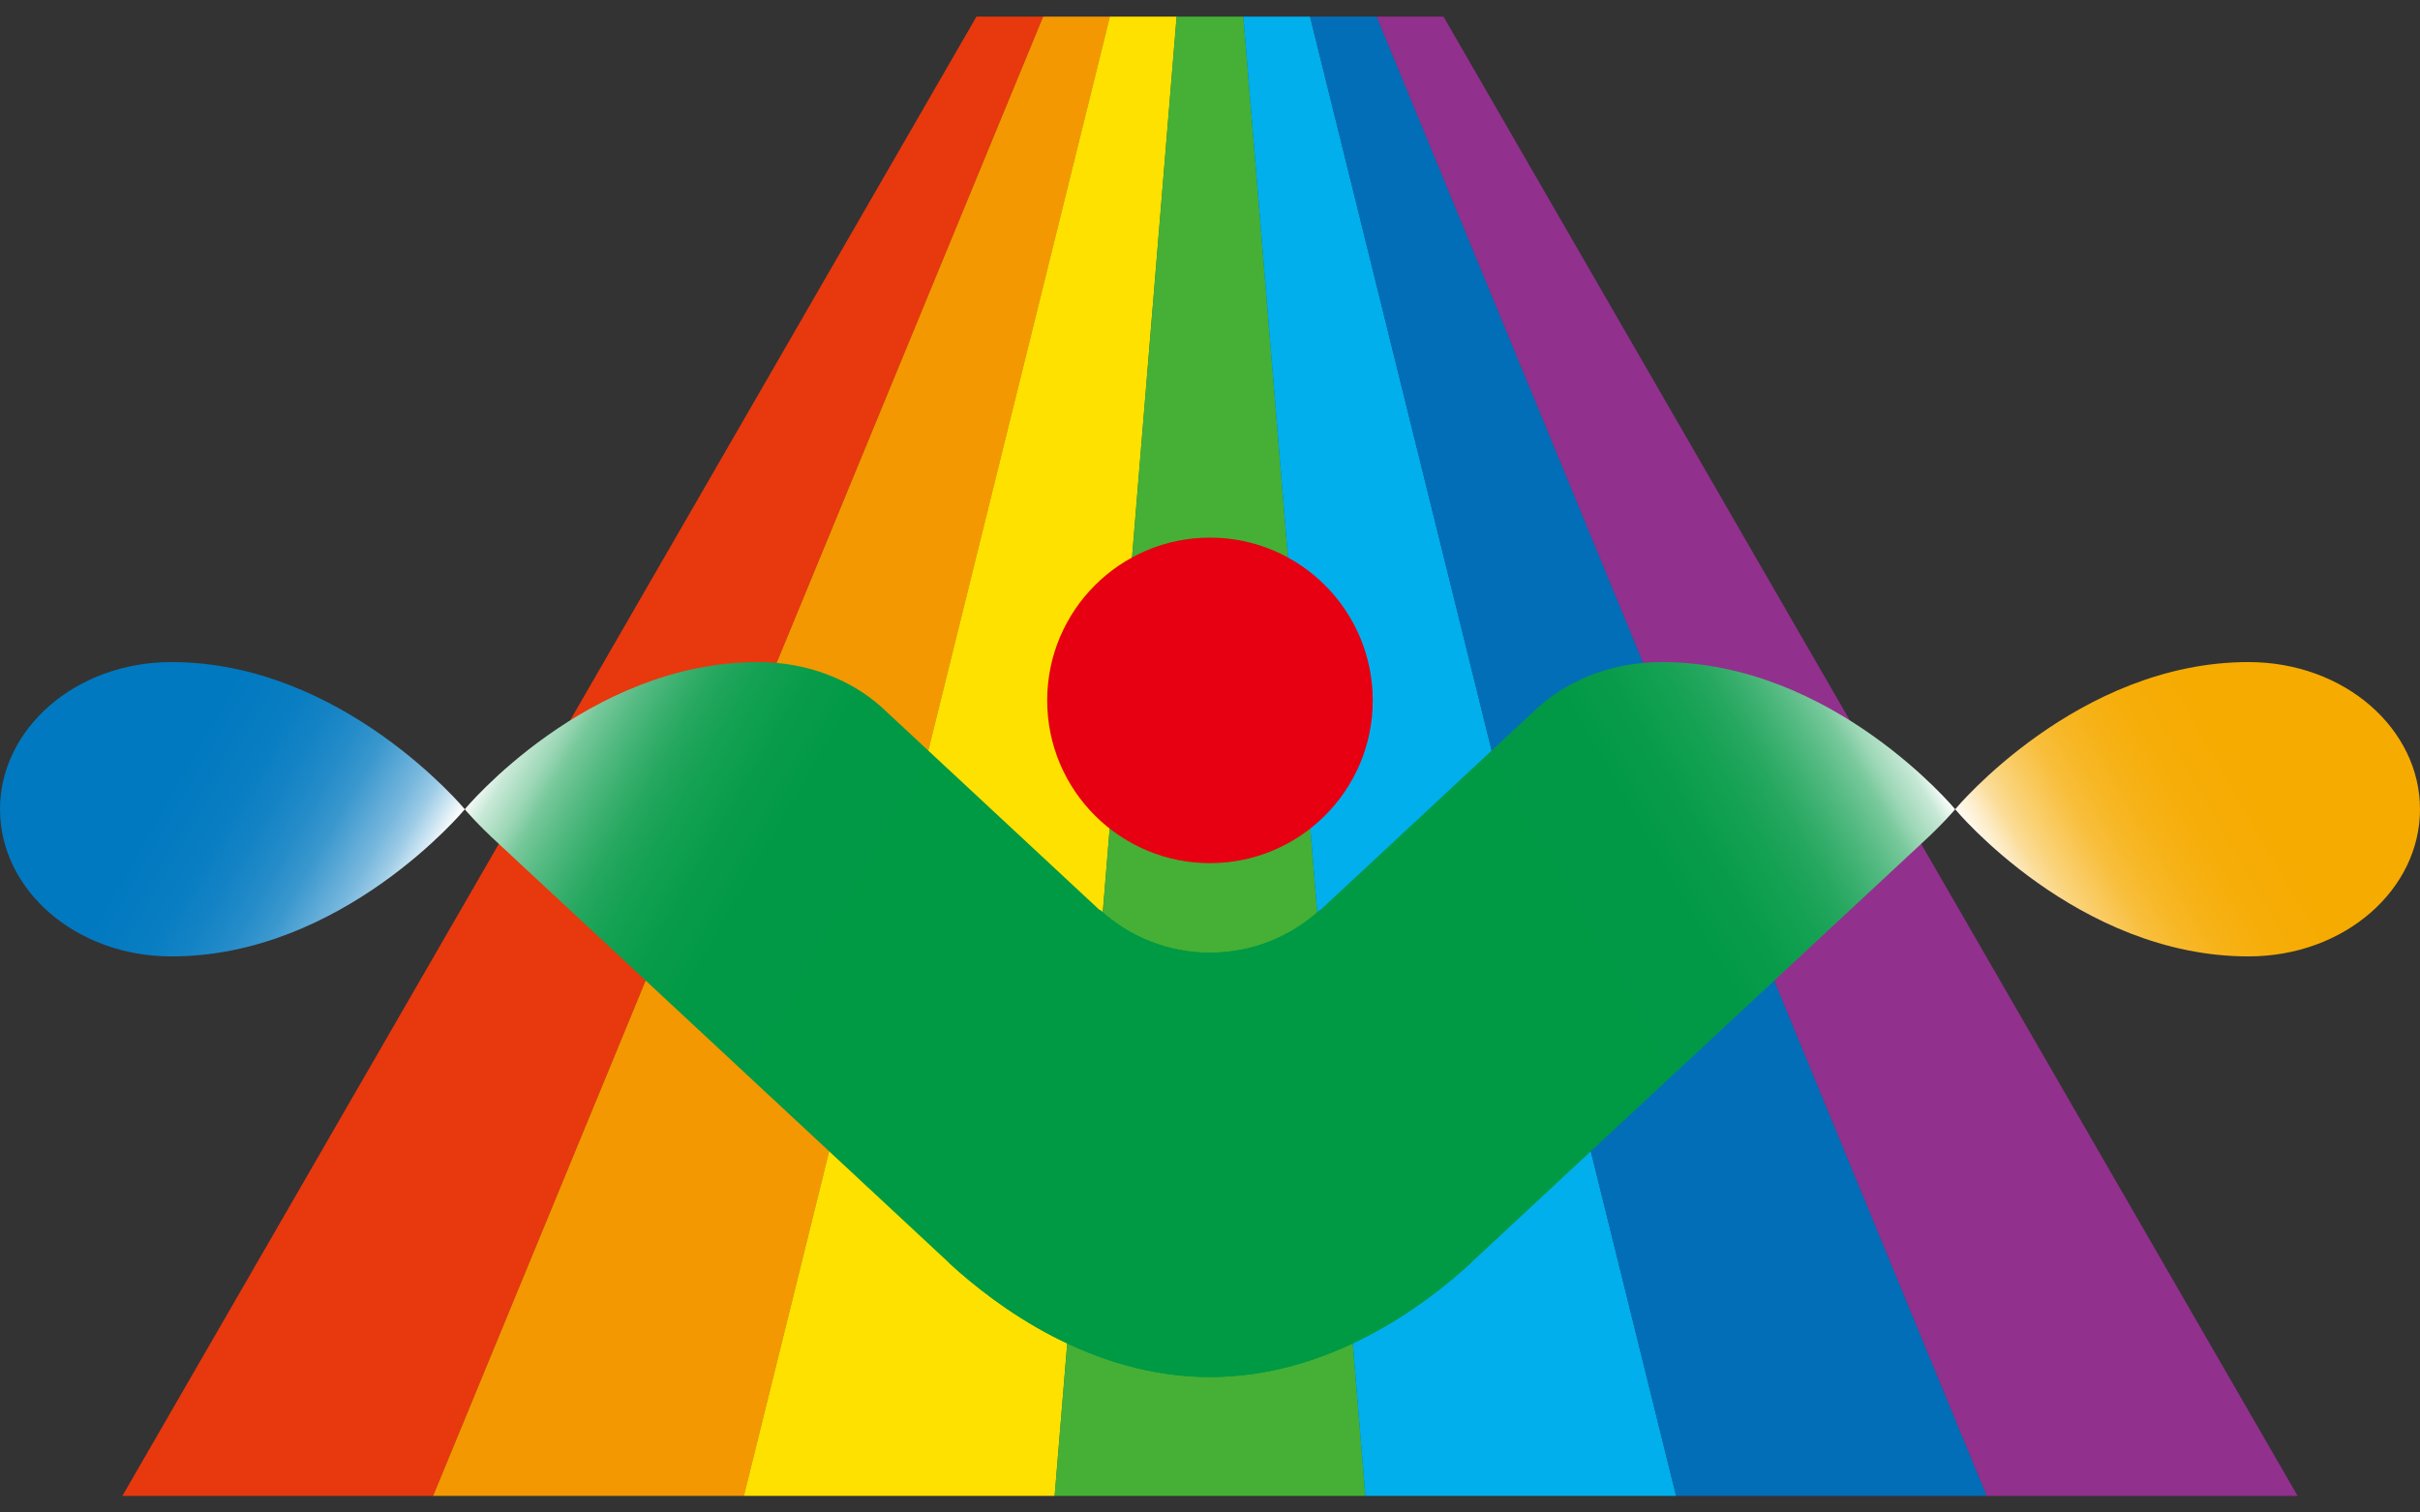 <svg width="80" height="50" viewBox="0 0 80 50" fill="none" xmlns="http://www.w3.org/2000/svg">
<rect x="0" y="0" width="80" height="50" fill="#333333" stroke="none"/>
<g opacity="0.5">
<path d="M32.281 0.553L4.051 49.448H14.322L34.485 0.553H32.281Z" fill="#E8380D"/>
<path d="M34.485 0.553L14.322 49.448H24.593L36.692 0.553H34.485Z" fill="#F39800"/>
<path d="M36.691 0.553L24.593 49.448H34.864L38.896 0.553H36.691Z" fill="#FFE100"/>
<path d="M38.896 0.553L34.864 49.448H45.136L41.102 0.553H38.896Z" fill="#45B035"/>
<path d="M41.102 0.553L45.136 49.448H55.407L43.308 0.553H41.102Z" fill="#00AFEC"/>
<path d="M45.513 0.553H43.309L55.407 49.448H65.677L45.513 0.553Z" fill="#036EB8"/>
<path d="M47.717 0.553H45.513L65.678 49.448H75.949L47.717 0.553Z" fill="#92308D"/>
</g>
<path d="M32.281 0.553L4.051 49.448H14.322L34.485 0.553H32.281Z" fill="#E8380D"/>
<path d="M34.485 0.553L14.322 49.448H24.593L36.692 0.553H34.485Z" fill="#F39800"/>
<path d="M36.691 0.553L24.593 49.448H34.864L38.896 0.553H36.691Z" fill="#FFE100"/>
<path d="M38.896 0.553L34.864 49.448H45.136L41.102 0.553H38.896Z" fill="#45B035"/>
<path d="M41.102 0.553L45.136 49.448H55.407L43.308 0.553H41.102Z" fill="#00AFEC"/>
<path d="M45.513 0.553H43.309L55.407 49.448H65.677L45.513 0.553Z" fill="#036EB8"/>
<path d="M47.717 0.553H45.513L65.678 49.448H75.949L47.717 0.553Z" fill="#92308D"/>
<path d="M0 26.753C0 29.404 2.487 31.617 5.67 31.617C11.329 31.617 15.366 26.753 15.366 26.753C15.366 26.753 11.329 21.887 5.67 21.887C2.486 21.887 0 24.102 0 26.753Z" fill="url(#paint0_linear_820_23230)"/>
<path d="M80 26.753C80 29.404 77.513 31.617 74.33 31.617C68.671 31.617 64.634 26.753 64.634 26.753C64.634 26.753 68.671 21.887 74.33 21.887C77.514 21.887 80 24.102 80 26.753Z" fill="url(#paint1_linear_820_23230)"/>
<path d="M45.38 23.155C45.38 26.125 42.971 28.534 39.999 28.534C37.027 28.534 34.618 26.125 34.618 23.155C34.618 20.185 37.027 17.773 39.999 17.773C42.971 17.773 45.38 20.183 45.38 23.155Z" fill="#E60012"/>
<path d="M39.999 45.522C43.923 45.522 47.064 43.185 48.623 41.75L63.511 27.894C64.233 27.235 64.634 26.753 64.634 26.753C64.634 26.753 60.597 21.887 54.938 21.887C53.325 21.887 51.892 22.456 50.871 23.362L43.637 30.095V30.078C42.679 30.957 41.401 31.494 39.999 31.494V45.522Z" fill="url(#paint2_linear_820_23230)"/>
<path d="M39.999 31.494C38.598 31.494 37.321 30.957 36.363 30.078L36.358 30.091L29.127 23.362C28.106 22.456 26.673 21.887 25.06 21.887C19.401 21.887 15.364 26.753 15.364 26.753C15.364 26.753 15.765 27.234 16.487 27.894L31.375 41.75C32.934 43.185 36.075 45.522 39.999 45.522V31.494Z" fill="url(#paint3_linear_820_23230)"/>
<path d="M43.637 30.095V30.079C42.679 30.957 41.402 31.494 39.999 31.494C38.597 31.494 37.321 30.959 36.363 30.079L36.358 30.092L31.375 41.751C32.934 43.186 36.075 45.523 39.999 45.523C43.923 45.523 47.064 43.186 48.623 41.751L43.637 30.097" fill="#009944"/>
<defs>
<linearGradient id="paint0_linear_820_23230" x1="1.067" y1="23.761" x2="13.085" y2="30.701" gradientUnits="userSpaceOnUse">
<stop stop-color="#0079C0"/>
<stop offset="0.37" stop-color="#0179C0"/>
<stop offset="0.51" stop-color="#087DC2"/>
<stop offset="0.6" stop-color="#1483C5"/>
<stop offset="0.68" stop-color="#258CC9"/>
<stop offset="0.75" stop-color="#3B98CE"/>
<stop offset="0.8" stop-color="#56A6D5"/>
<stop offset="0.86" stop-color="#77B7DD"/>
<stop offset="0.91" stop-color="#9CCBE6"/>
<stop offset="0.95" stop-color="#C7E2F1"/>
<stop offset="0.99" stop-color="#F5FAFC"/>
<stop offset="1" stop-color="white"/>
</linearGradient>
<linearGradient id="paint1_linear_820_23230" x1="66.913" y1="30.701" x2="78.933" y2="23.761" gradientUnits="userSpaceOnUse">
<stop stop-color="#FEFBF5"/>
<stop offset="0.05" stop-color="#FDECC7"/>
<stop offset="0.09" stop-color="#FBDE9C"/>
<stop offset="0.14" stop-color="#FAD277"/>
<stop offset="0.2" stop-color="#F9C756"/>
<stop offset="0.25" stop-color="#F8BE3B"/>
<stop offset="0.32" stop-color="#F7B725"/>
<stop offset="0.4" stop-color="#F6B114"/>
<stop offset="0.49" stop-color="#F6AD08"/>
<stop offset="0.63" stop-color="#F6AB01"/>
<stop offset="1" stop-color="#F6AB00"/>
</linearGradient>
<linearGradient id="paint2_linear_820_23230" x1="36.895" y1="40.145" x2="63.498" y2="24.784" gradientUnits="userSpaceOnUse">
<stop offset="0.5" stop-color="#009944"/>
<stop offset="0.69" stop-color="#019945"/>
<stop offset="0.75" stop-color="#089C4A"/>
<stop offset="0.8" stop-color="#14A153"/>
<stop offset="0.84" stop-color="#25A75F"/>
<stop offset="0.87" stop-color="#3BB06F"/>
<stop offset="0.9" stop-color="#56BB83"/>
<stop offset="0.93" stop-color="#77C89B"/>
<stop offset="0.95" stop-color="#9CD7B6"/>
<stop offset="0.98" stop-color="#C7E8D6"/>
<stop offset="1" stop-color="white"/>
</linearGradient>
<linearGradient id="paint3_linear_820_23230" x1="16.501" y1="24.784" x2="43.105" y2="40.143" gradientUnits="userSpaceOnUse">
<stop stop-color="#F5FBF8"/>
<stop offset="0.02" stop-color="#C7E8D6"/>
<stop offset="0.05" stop-color="#9CD7B6"/>
<stop offset="0.07" stop-color="#77C89B"/>
<stop offset="0.1" stop-color="#56BB83"/>
<stop offset="0.13" stop-color="#3BB06F"/>
<stop offset="0.16" stop-color="#25A75F"/>
<stop offset="0.2" stop-color="#14A153"/>
<stop offset="0.25" stop-color="#089C4A"/>
<stop offset="0.31" stop-color="#019945"/>
<stop offset="0.5" stop-color="#009944"/>
</linearGradient>
</defs>
</svg>
